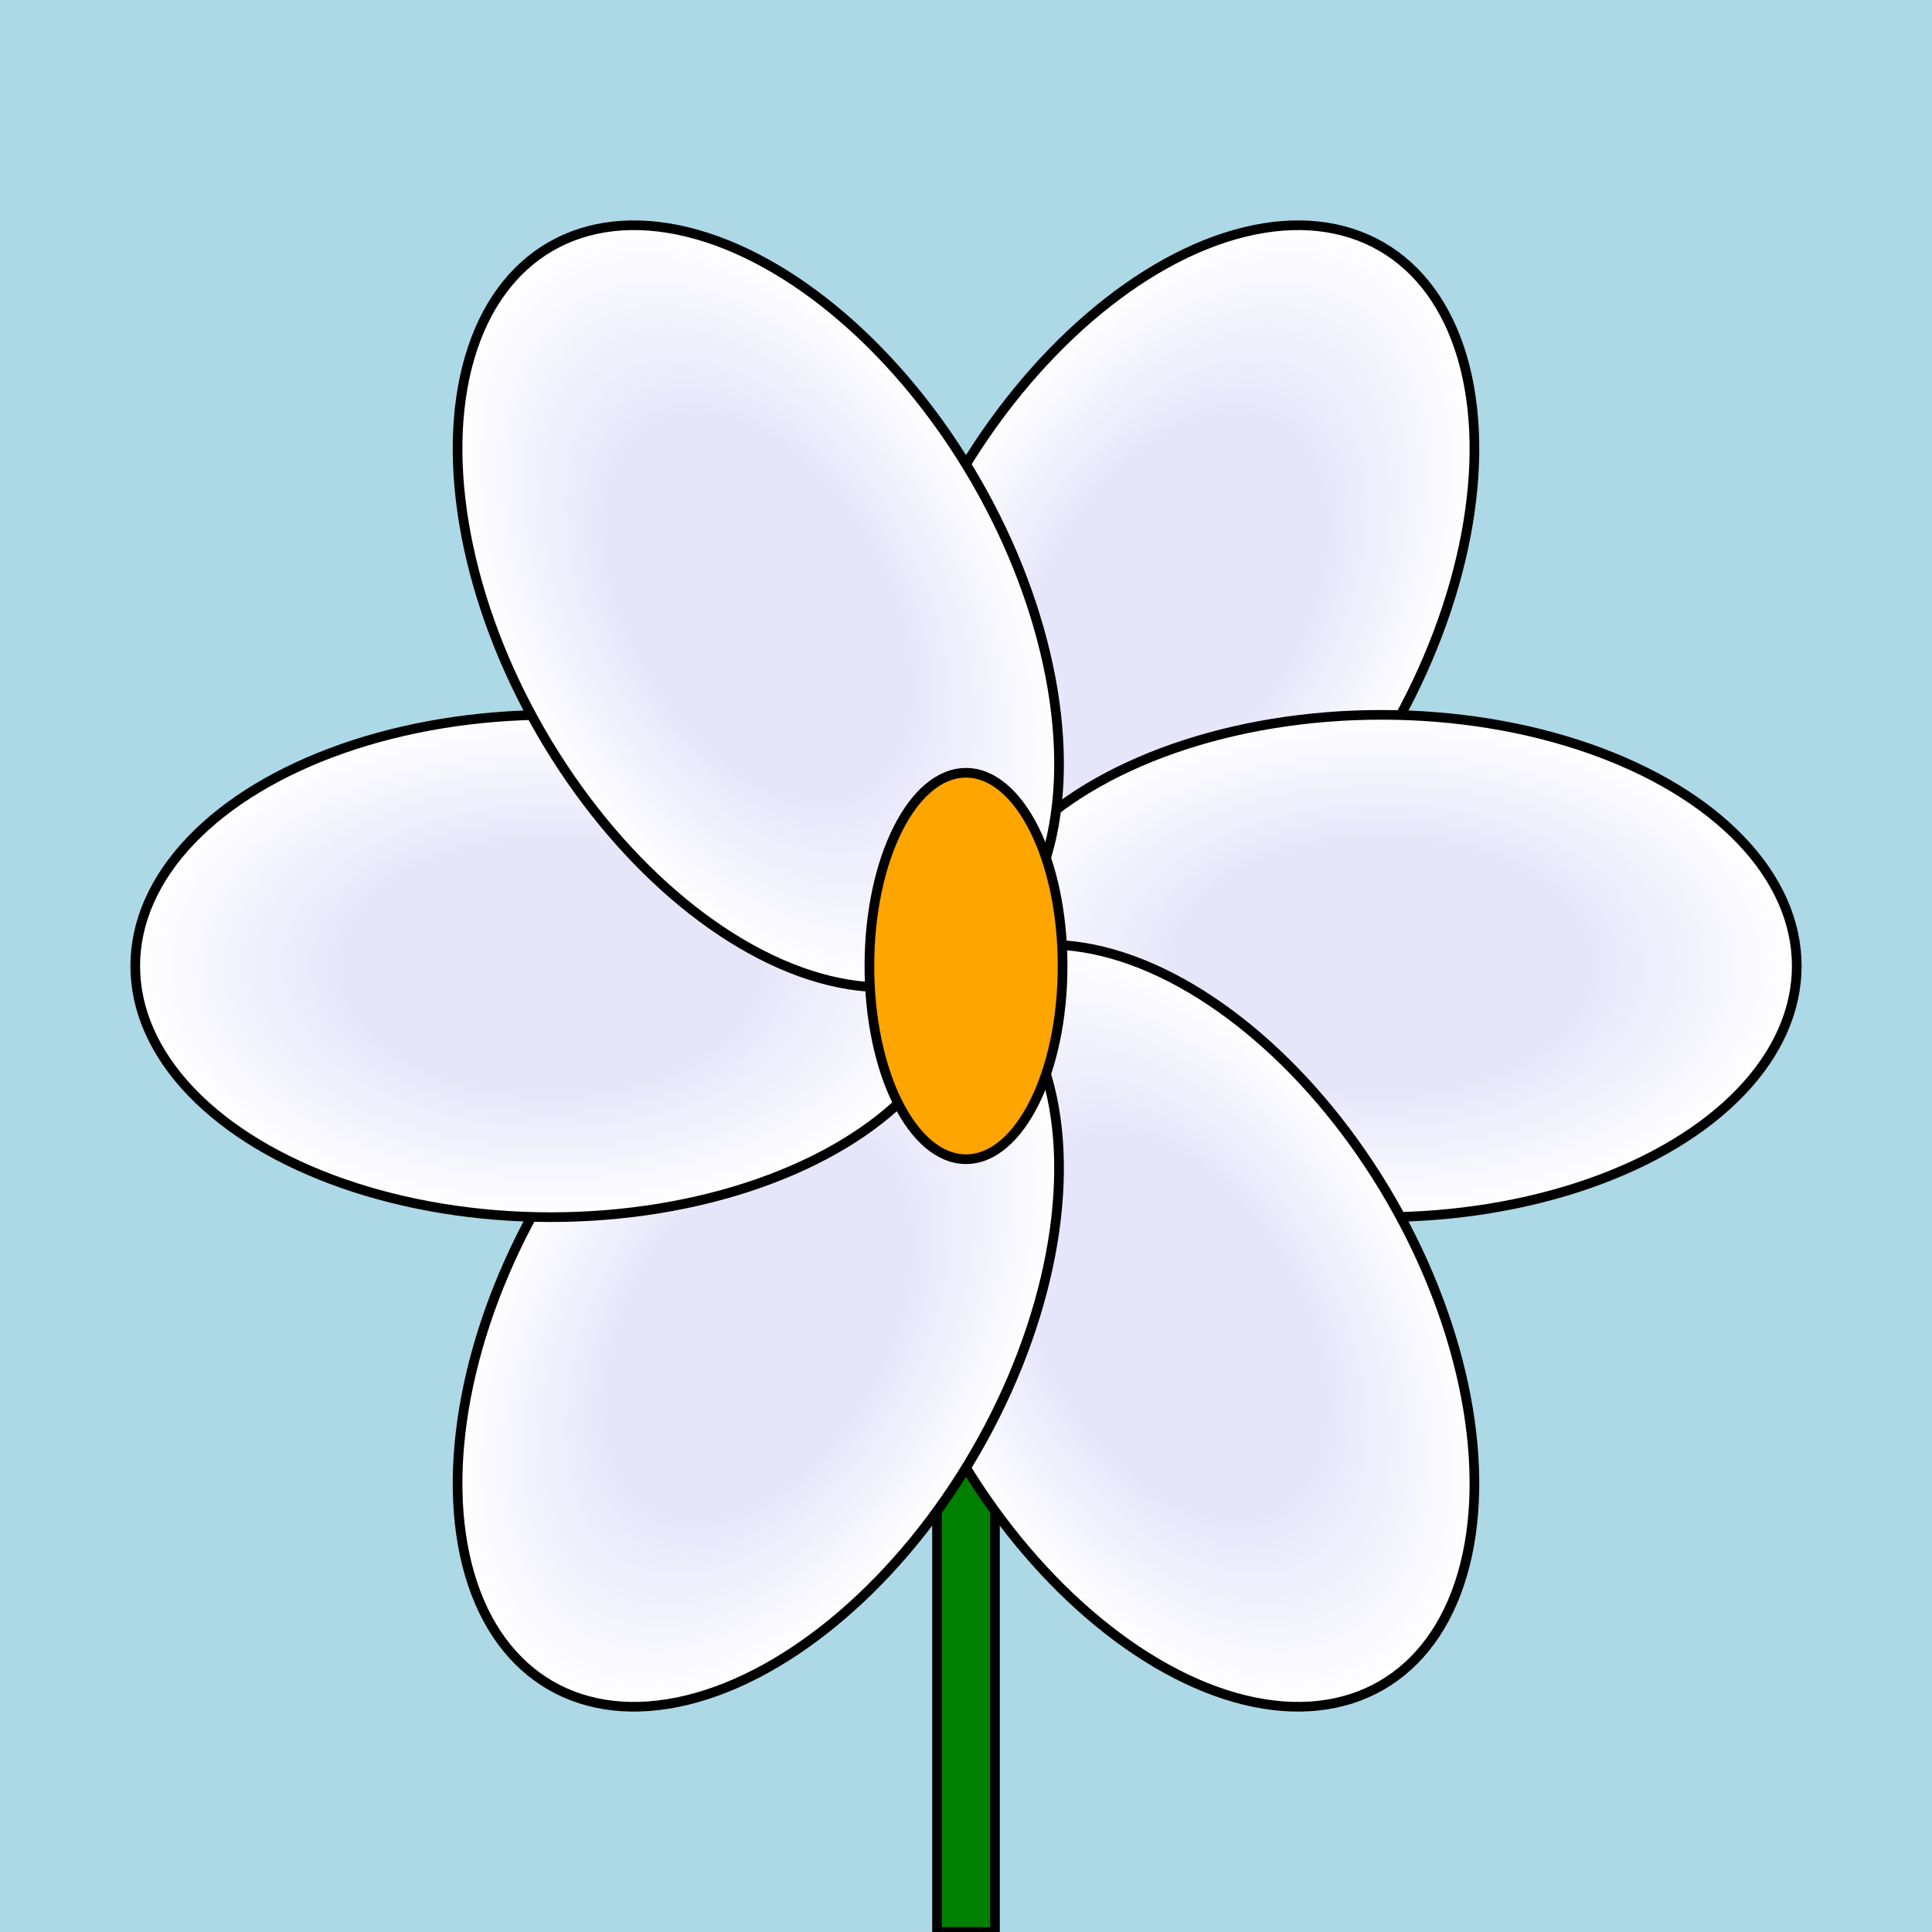 <svg xmlns="http://www.w3.org/2000/svg" viewBox="0 0 200 200"><rect x="0" y="0" width="200" height="200" fill="lightblue"/><rect x="97" y="100" width="6" height="100" fill="green" stroke="black" stroke-width="1"/><defs><radialGradient id="petalGradient" x1="0%" y1="0%" x2="100%" y2="0%"><stop offset="50%" style="stop-color:lavender"/><stop offset="100%" style="stop-color:white"/></radialGradient></defs><ellipse cx="100" cy="57" rx="26" ry="43" fill="url(#petalGradient)" transform="rotate(30 100 100)" stroke="black" stroke-width="1"/><ellipse cx="100" cy="57" rx="26" ry="43" fill="url(#petalGradient)" transform="rotate(90 100 100)" stroke="black" stroke-width="1"/><ellipse cx="100" cy="57" rx="26" ry="43" fill="url(#petalGradient)" transform="rotate(150 100 100)" stroke="black" stroke-width="1"/><ellipse cx="100" cy="57" rx="26" ry="43" fill="url(#petalGradient)" transform="rotate(210 100 100)" stroke="black" stroke-width="1"/><ellipse cx="100" cy="57" rx="26" ry="43" fill="url(#petalGradient)" transform="rotate(270 100 100)" stroke="black" stroke-width="1"/><ellipse cx="100" cy="57" rx="26" ry="43" fill="url(#petalGradient)" transform="rotate(330 100 100)" stroke="black" stroke-width="1"/><ellipse cx="100" cy="100" rx="10" ry="20" fill="orange" stroke="black" stroke-width="1"/></svg>